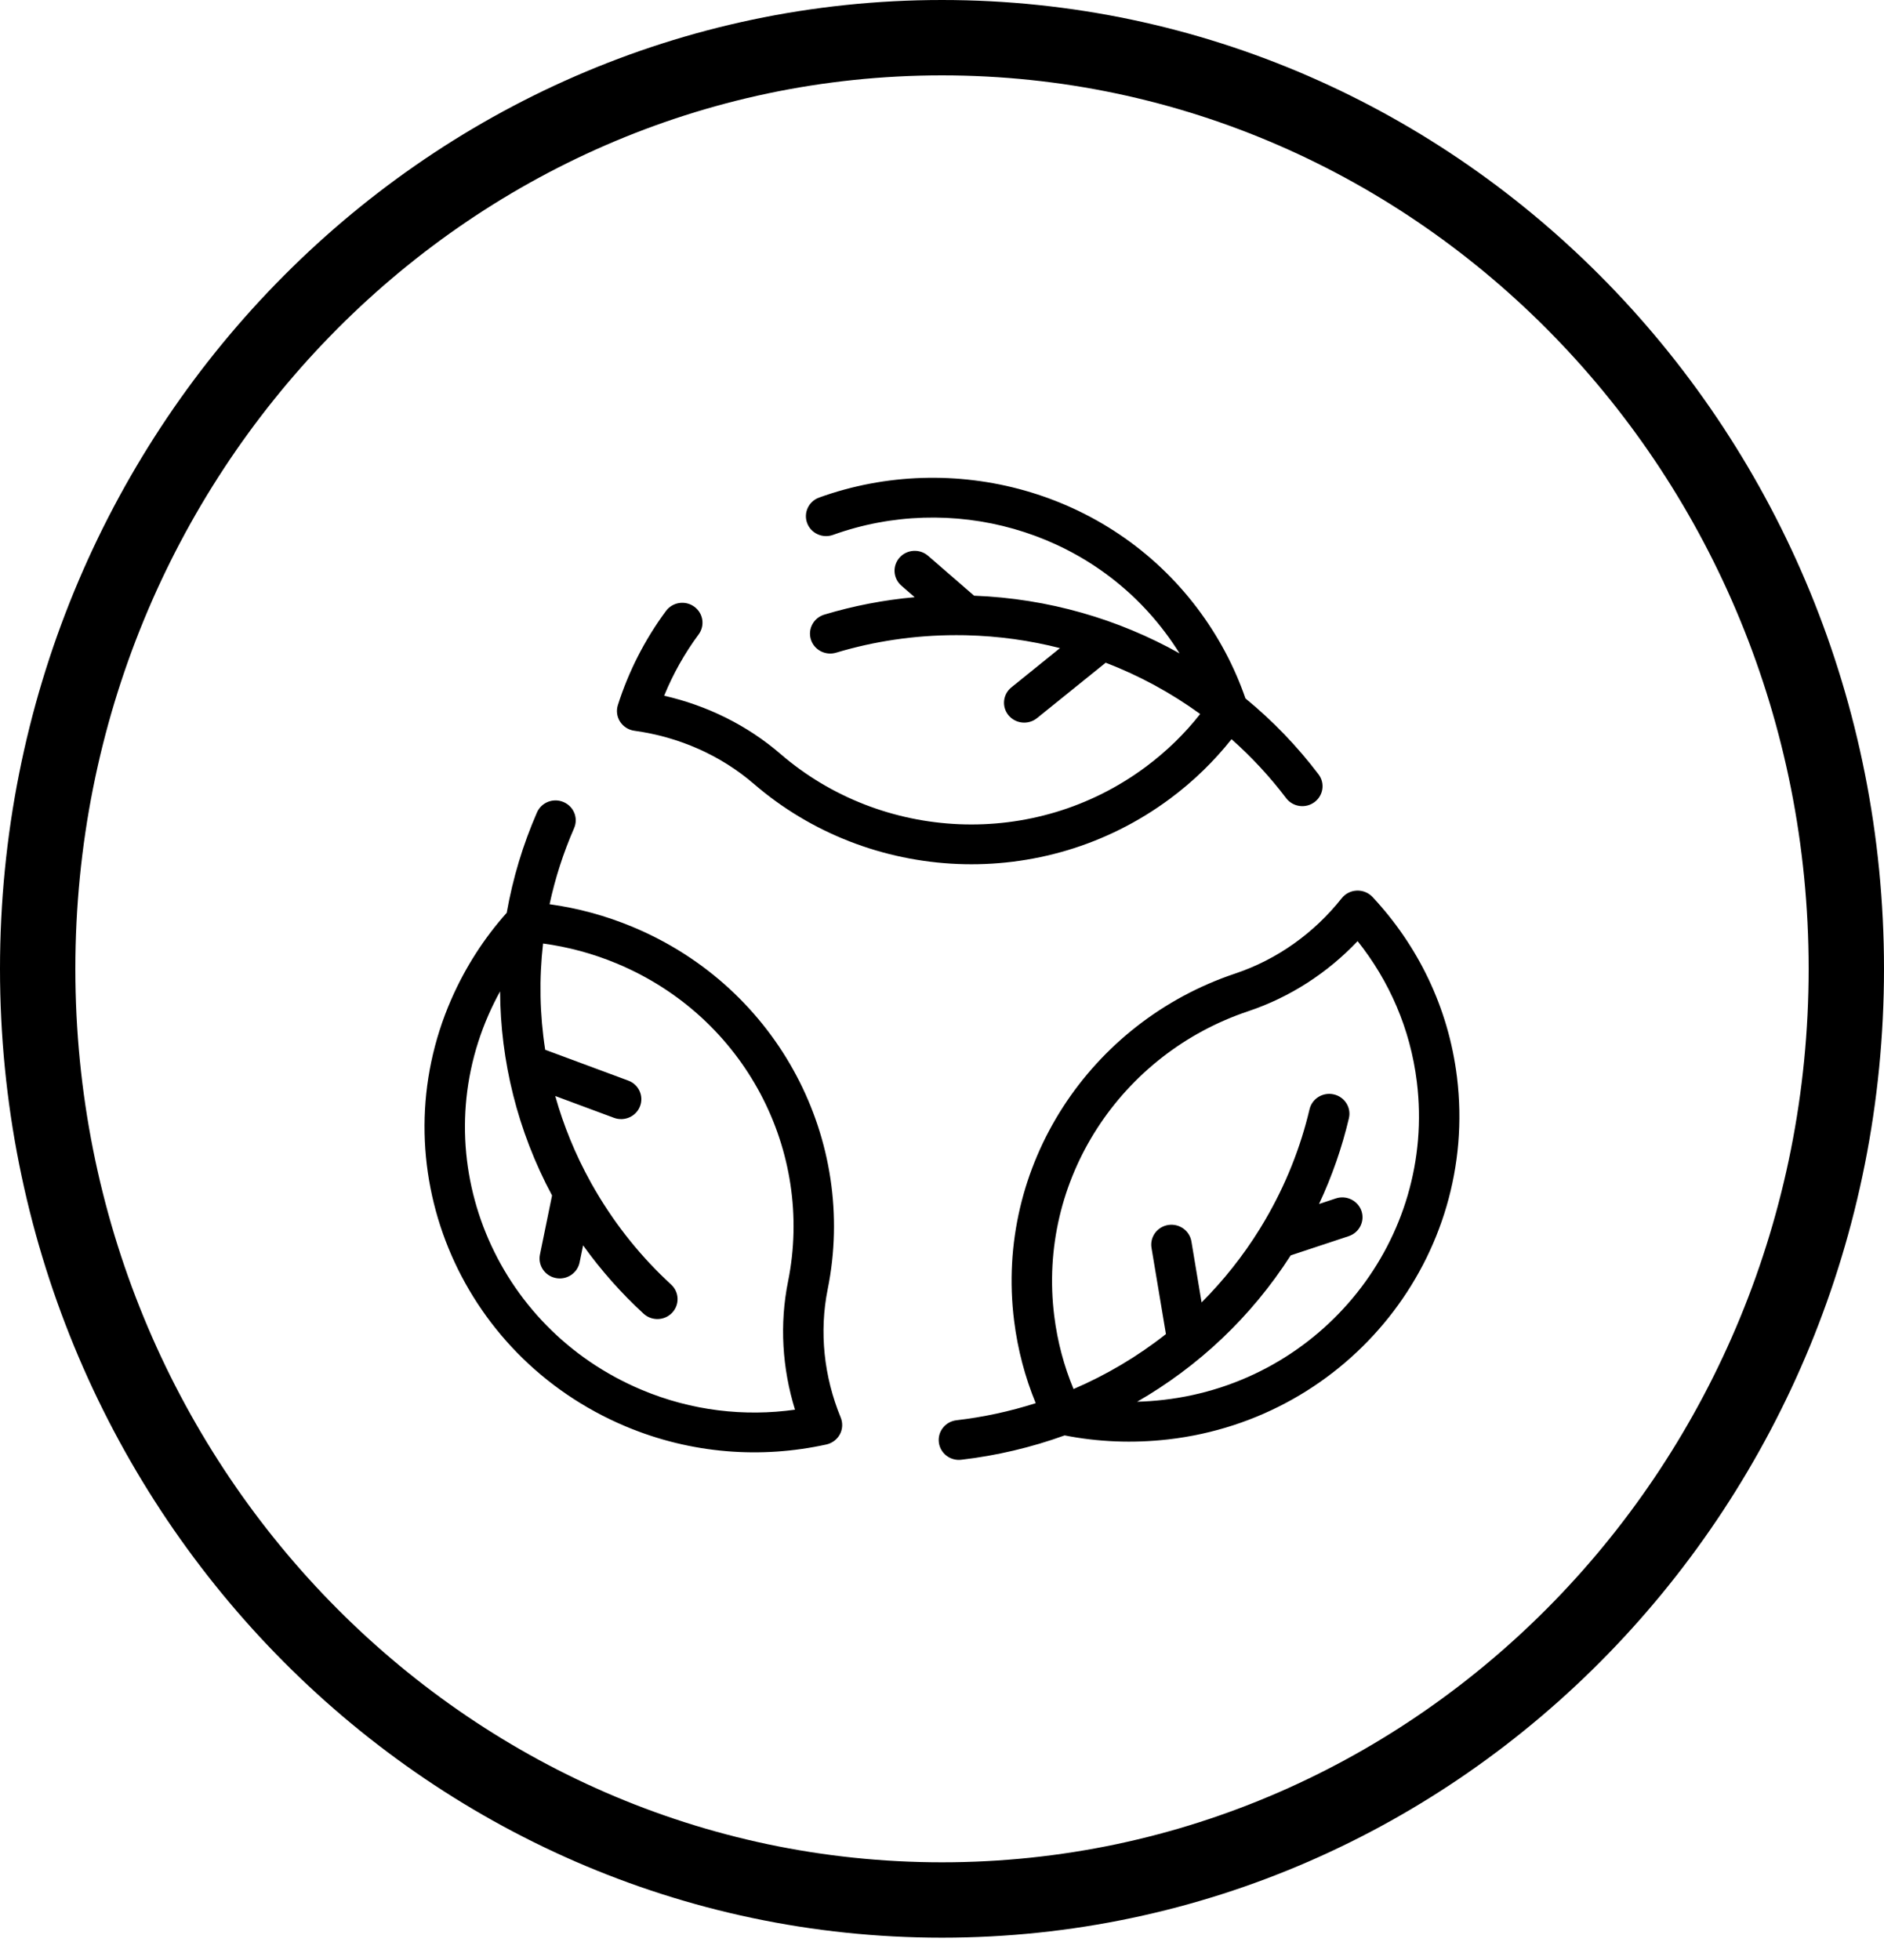<svg width="50" height="52" viewBox="0 0 50 52" fill="none" xmlns="http://www.w3.org/2000/svg">
<path d="M49 25.704C49 39.374 38.229 50.408 25 50.408C11.771 50.408 1 39.374 1 25.704C1 12.034 11.771 1 25 1C38.229 1 49 12.034 49 25.704Z" stroke="#000000" stroke-width="2"/>
<path fill-rule="evenodd" clip-rule="evenodd" d="M21.74 13.2C25.289 11.922 29.411 13.011 31.771 16.131C32.336 16.879 32.763 17.688 33.053 18.529C33.777 19.123 34.428 19.799 34.993 20.544C35.17 20.777 35.121 21.108 34.884 21.282C34.647 21.457 34.31 21.409 34.133 21.175C33.703 20.608 33.217 20.084 32.684 19.611C32.222 20.193 31.677 20.726 31.05 21.191C27.678 23.694 23.064 23.434 20.008 20.798C19.121 20.033 18.013 19.549 16.835 19.387C16.679 19.366 16.541 19.277 16.456 19.146C16.372 19.015 16.351 18.854 16.398 18.706C16.679 17.823 17.106 16.977 17.674 16.21C17.848 15.974 18.184 15.922 18.423 16.094C18.663 16.266 18.715 16.596 18.541 16.832C18.165 17.339 17.86 17.886 17.626 18.458C18.762 18.717 19.829 19.239 20.715 20.004C23.396 22.317 27.446 22.544 30.404 20.348L30.727 20.769L30.404 20.348C30.961 19.934 31.445 19.461 31.852 18.943C31.086 18.387 30.244 17.927 29.344 17.582L27.522 19.052C27.293 19.237 26.955 19.204 26.767 18.979C26.579 18.753 26.613 18.421 26.842 18.236L28.131 17.195C27.334 16.992 26.502 16.874 25.646 16.854C25.634 16.854 25.623 16.854 25.612 16.853C25.534 16.852 25.456 16.851 25.378 16.851C24.268 16.851 23.198 17.014 22.19 17.316C21.906 17.401 21.606 17.244 21.52 16.965C21.434 16.686 21.593 16.391 21.877 16.306C22.646 16.075 23.449 15.918 24.275 15.844L23.922 15.538C23.7 15.345 23.678 15.012 23.874 14.793C24.07 14.574 24.409 14.553 24.631 14.746L25.851 15.804C27.829 15.88 29.685 16.427 31.305 17.335C31.183 17.141 31.052 16.949 30.91 16.762C28.843 14.029 25.227 13.069 22.108 14.191C21.83 14.291 21.522 14.15 21.421 13.877C21.319 13.603 21.462 13.3 21.74 13.2ZM14.955 21.279C15.228 21.394 15.353 21.704 15.236 21.972C14.952 22.622 14.734 23.299 14.585 23.99C15.328 24.092 16.069 24.291 16.792 24.592C20.681 26.215 22.759 30.278 21.967 34.2C21.737 35.338 21.866 36.524 22.312 37.609C22.371 37.753 22.363 37.915 22.29 38.053C22.216 38.19 22.085 38.289 21.932 38.323C20.211 38.701 18.354 38.578 16.607 37.844C12.138 35.966 10.066 30.873 11.979 26.508L11.979 26.508C12.355 25.652 12.853 24.883 13.448 24.217C13.609 23.302 13.878 22.409 14.251 21.555C14.368 21.287 14.683 21.163 14.955 21.279ZM13.272 26.302C13.161 26.504 13.058 26.712 12.964 26.926C11.287 30.752 13.103 35.224 17.029 36.873C18.359 37.432 19.762 37.587 21.099 37.4C20.759 36.302 20.685 35.132 20.915 33.994C21.609 30.553 19.785 26.988 16.373 25.564C15.73 25.296 15.072 25.121 14.413 25.032C14.306 25.963 14.323 26.911 14.469 27.851L16.674 28.669C16.951 28.771 17.091 29.076 16.986 29.349C16.882 29.622 16.573 29.759 16.295 29.657L14.736 29.078C14.955 29.859 15.267 30.626 15.677 31.366C15.683 31.376 15.689 31.386 15.694 31.397C15.732 31.464 15.77 31.53 15.809 31.597C16.364 32.543 17.042 33.374 17.812 34.081C18.029 34.281 18.04 34.615 17.838 34.828C17.636 35.041 17.297 35.052 17.08 34.853C16.492 34.312 15.953 33.707 15.475 33.04L15.382 33.494C15.323 33.78 15.04 33.965 14.75 33.907C14.46 33.85 14.272 33.571 14.33 33.285L14.651 31.717C13.728 29.993 13.282 28.137 13.272 26.302ZM15.752 31.629C15.752 31.629 15.752 31.629 15.752 31.629V31.629ZM36.01 23.628C36.167 23.622 36.319 23.684 36.426 23.798C37.62 25.075 38.44 26.719 38.667 28.575C39.249 33.323 35.804 37.636 31.006 38.188C30.065 38.296 29.14 38.256 28.255 38.082C27.37 38.402 26.449 38.619 25.512 38.728C25.218 38.763 24.951 38.556 24.916 38.266C24.881 37.976 25.092 37.714 25.386 37.68C26.1 37.597 26.804 37.445 27.487 37.227C27.206 36.542 27.01 35.811 26.914 35.044L27.446 34.979L26.914 35.044C26.397 30.918 28.933 27.116 32.781 25.829C33.897 25.456 34.877 24.753 35.608 23.831C35.706 23.708 35.852 23.634 36.01 23.628ZM30.179 37.189C30.411 37.183 30.645 37.166 30.881 37.139C35.086 36.656 38.114 32.873 37.602 28.702L38.135 28.639L37.602 28.702C37.429 27.288 36.864 26.015 36.03 24.969C35.234 25.808 34.242 26.456 33.126 26.829C29.75 27.958 27.526 31.296 27.979 34.915C28.064 35.597 28.239 36.246 28.491 36.852C29.363 36.477 30.189 35.989 30.943 35.394L30.56 33.107C30.512 32.819 30.71 32.547 31.002 32.5C31.294 32.453 31.57 32.647 31.619 32.935L31.889 34.554C32.467 33.977 32.986 33.326 33.432 32.607C33.438 32.597 33.444 32.587 33.45 32.578C33.49 32.512 33.53 32.446 33.569 32.379L33.626 32.412L33.569 32.379C34.124 31.433 34.516 30.44 34.754 29.43C34.821 29.146 35.109 28.969 35.398 29.035C35.686 29.1 35.866 29.384 35.799 29.668C35.617 30.439 35.354 31.201 35.006 31.943L35.452 31.795C35.733 31.702 36.037 31.851 36.132 32.127C36.226 32.403 36.075 32.703 35.794 32.796L34.254 33.306C33.198 34.955 31.788 36.263 30.179 37.189Z" fill="#000000"/>
</svg>
